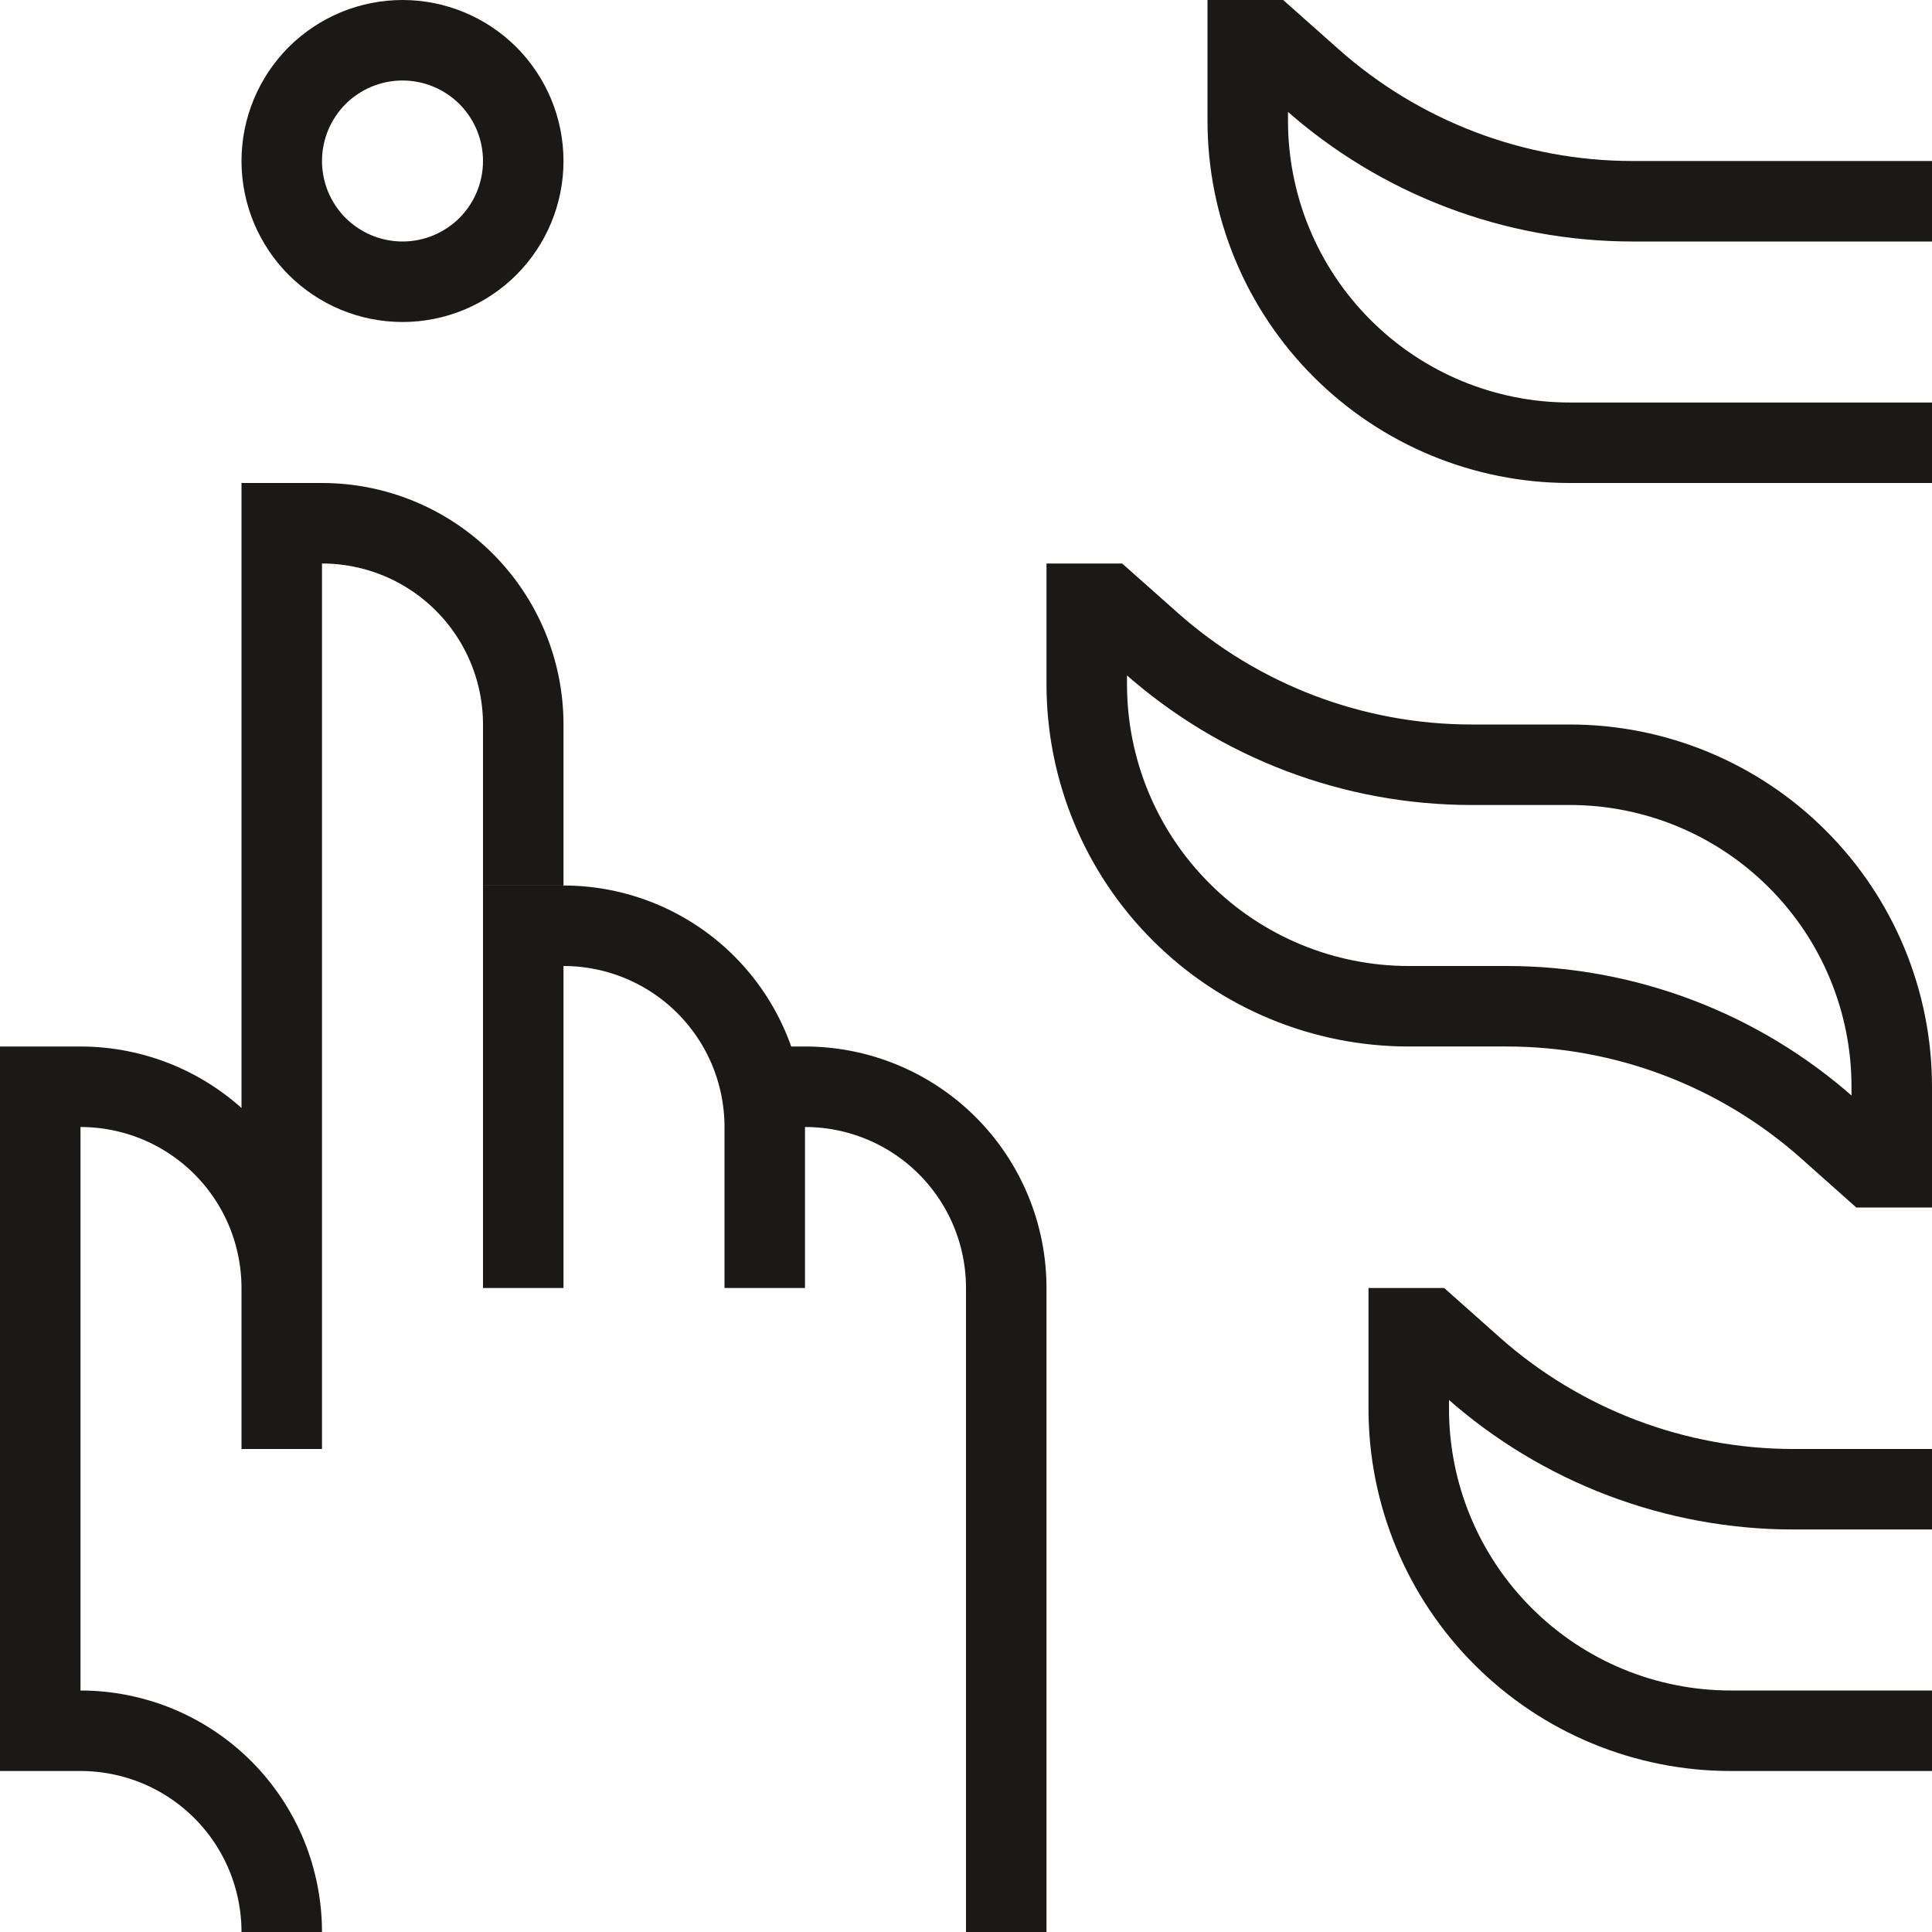 <svg width="24" height="24" viewBox="0 0 24 24" fill="none" xmlns="http://www.w3.org/2000/svg">
<g clip-path="url(#clip0_1_14)">
<path d="M0.5 21.5H1C1.328 21.5 1.653 21.565 1.957 21.69C2.26 21.816 2.536 22 2.768 22.232C3 22.464 3.184 22.74 3.31 23.043C3.435 23.347 3.5 23.672 3.5 24M0.5 21.5V22M0.5 21.5V13.5H1C1.328 13.5 1.653 13.565 1.957 13.69C2.26 13.816 2.536 14 2.768 14.232C3 14.464 3.184 14.74 3.31 15.043C3.435 15.347 3.5 15.672 3.5 16V18M12.5 24V16C12.5 15.337 12.237 14.701 11.768 14.232C11.299 13.763 10.663 13.5 10 13.5H9.5V15M9.5 16V14C9.5 13.337 9.237 12.701 8.768 12.232C8.299 11.763 7.663 11.5 7 11.5H6.5V16M6.5 11V9C6.5 8.337 6.237 7.701 5.768 7.232C5.299 6.763 4.663 6.5 4 6.5H3.5V17M24 2.5H20.281C18.811 2.5 17.393 1.96 16.295 0.984L15.75 0.5H15.5V1.5C15.5 2.561 15.921 3.578 16.672 4.328C17.422 5.079 18.439 5.5 19.5 5.5H24M24 18.5H22.281C20.812 18.5 19.393 17.961 18.295 16.985L17.75 16.5H17.5V17.5C17.5 18.561 17.921 19.578 18.672 20.328C19.422 21.079 20.439 21.5 21.5 21.5H24M5 3.5C4.803 3.5 4.608 3.461 4.426 3.386C4.244 3.31 4.079 3.2 3.939 3.061C3.8 2.921 3.69 2.756 3.614 2.574C3.539 2.392 3.5 2.197 3.5 2C3.5 1.803 3.539 1.608 3.614 1.426C3.69 1.244 3.8 1.079 3.939 0.939C4.079 0.8 4.244 0.69 4.426 0.614C4.608 0.539 4.803 0.5 5 0.5C5.398 0.5 5.779 0.658 6.061 0.939C6.342 1.221 6.5 1.602 6.5 2C6.5 2.398 6.342 2.779 6.061 3.061C5.779 3.342 5.398 3.5 5 3.5ZM18.281 9.5C16.811 9.5 15.393 8.96 14.295 7.984L13.75 7.5H13.5V8.5C13.5 9.561 13.921 10.578 14.672 11.328C15.422 12.079 16.439 12.5 17.5 12.5H18.719C20.188 12.5 21.607 13.039 22.705 14.015L23.25 14.5H23.5V13.5C23.5 12.439 23.079 11.422 22.328 10.672C21.578 9.921 20.561 9.5 19.5 9.5H18.281Z" stroke="#1B1918"/>
</g>
<defs>
<clipPath id="clip0_1_14">
<rect width="24" height="24" fill="white"/>
</clipPath>
</defs>
</svg>
